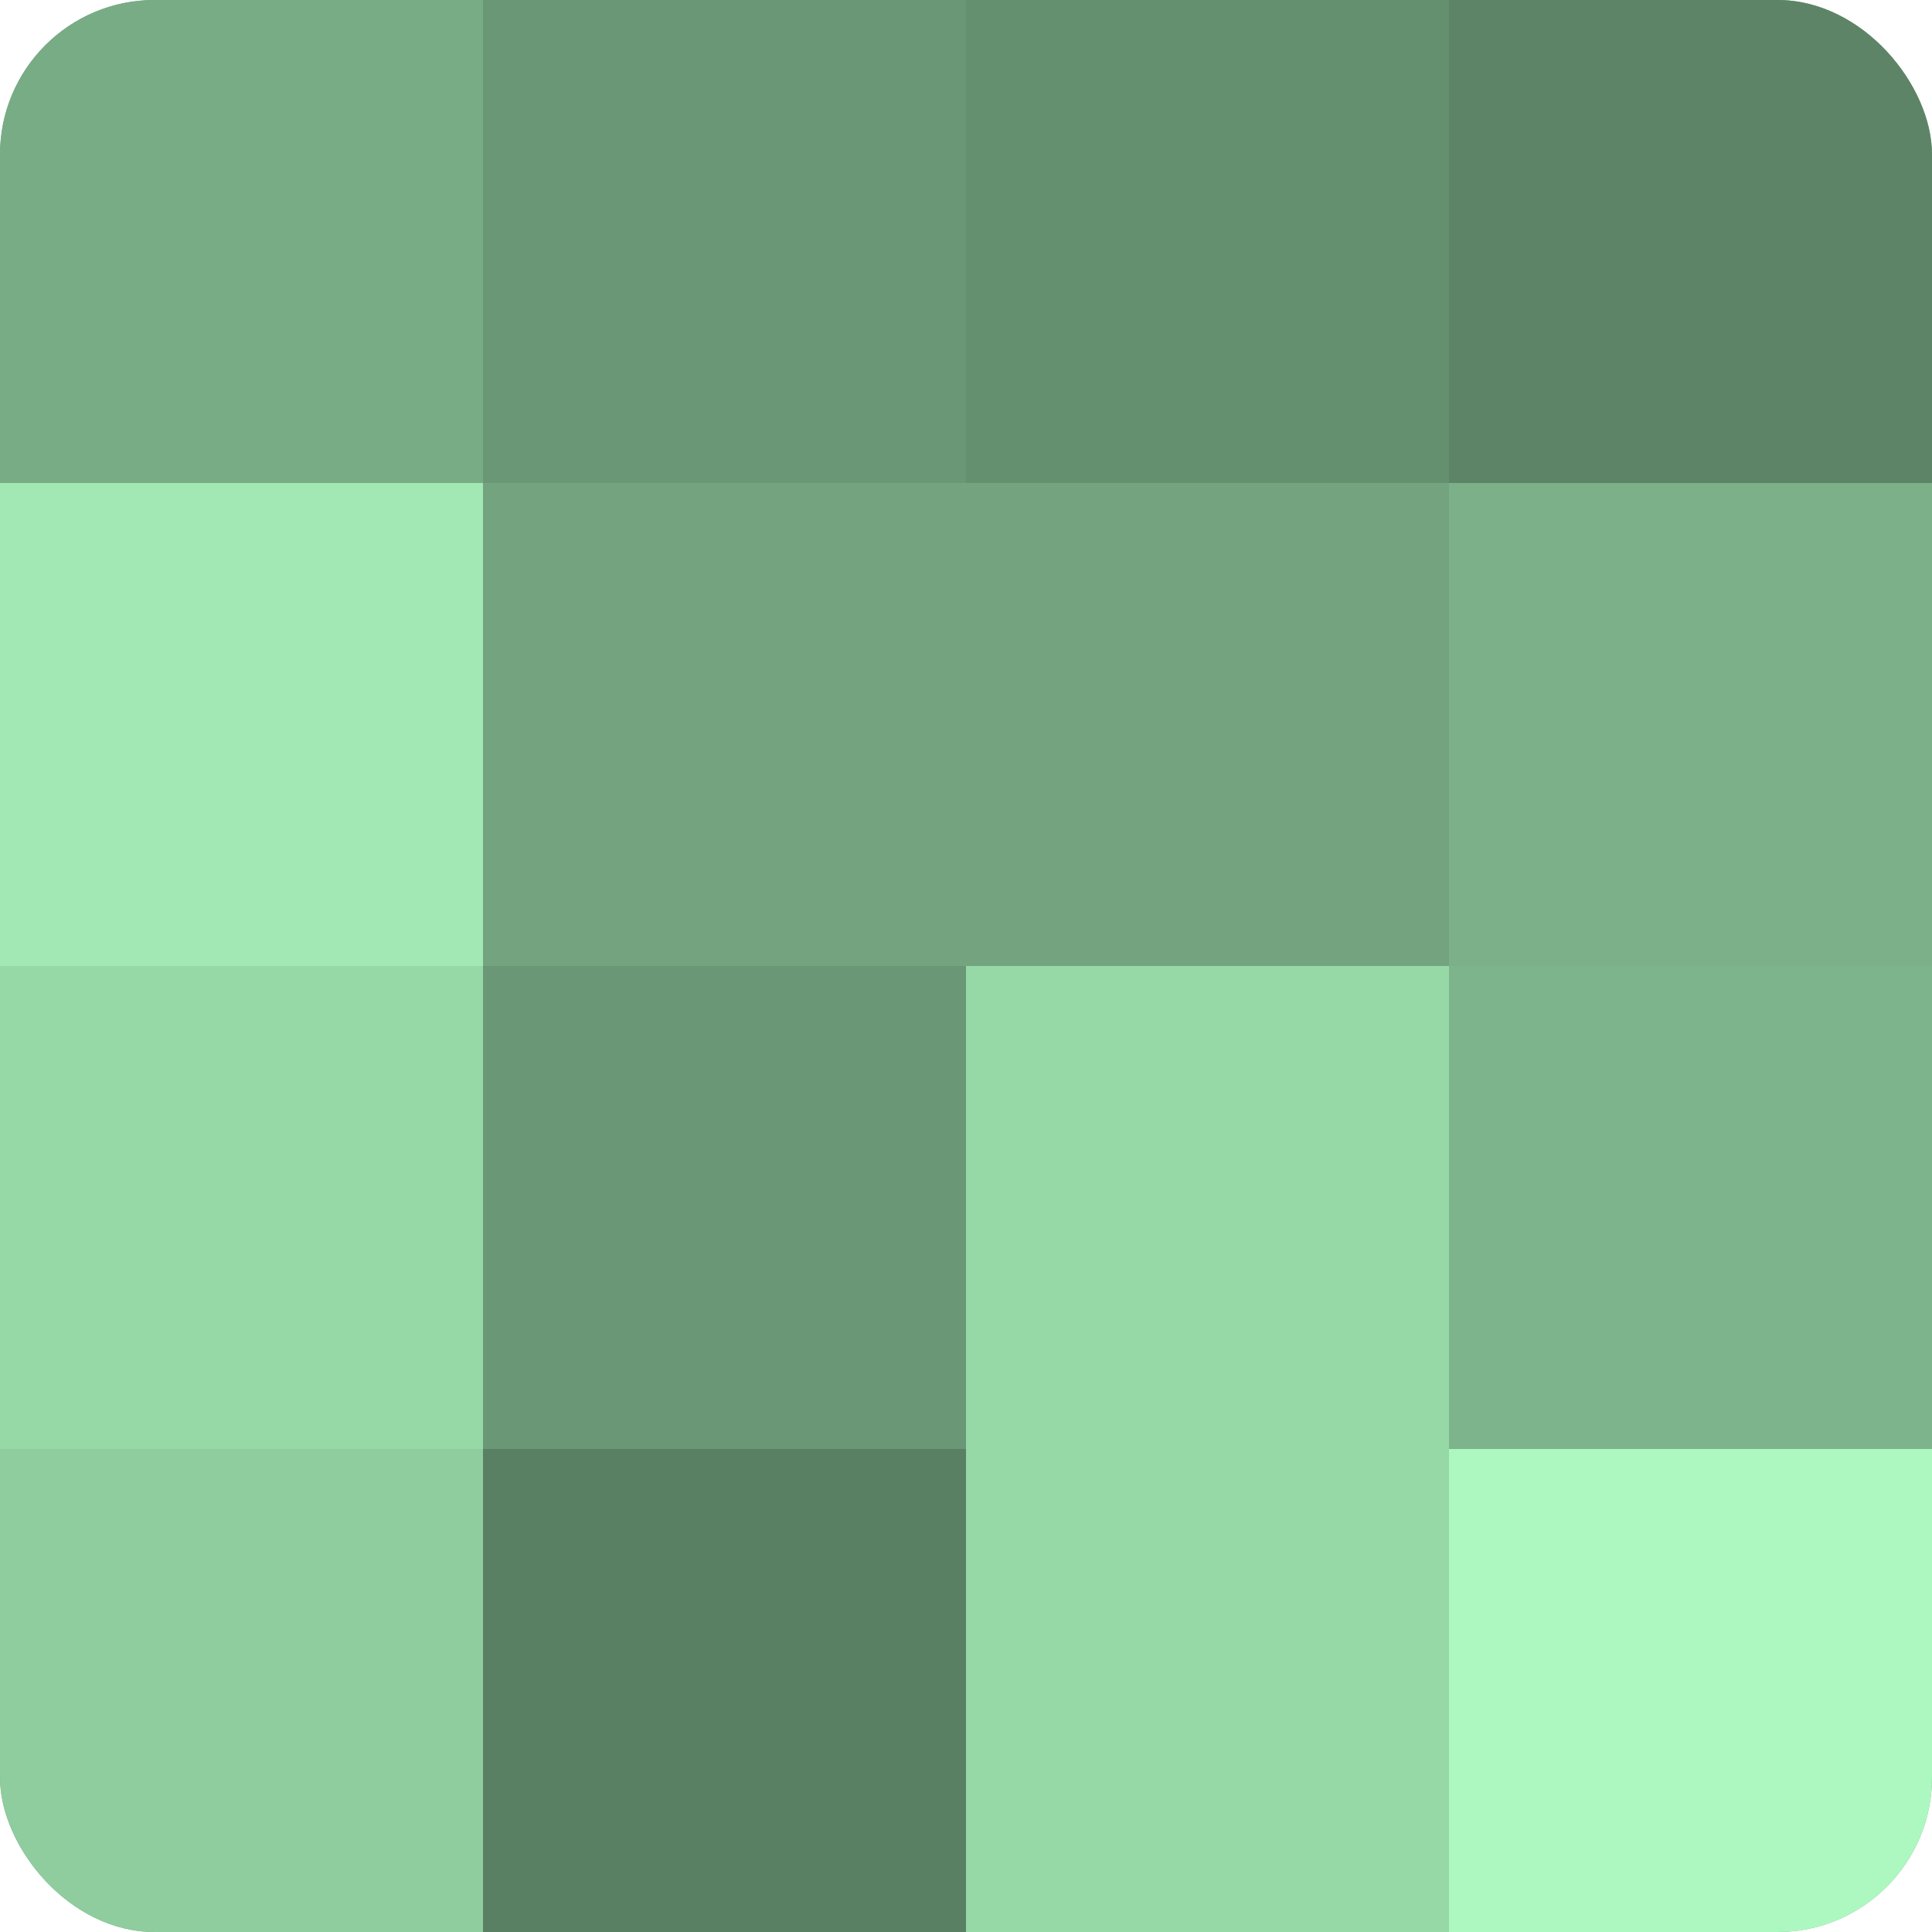 <?xml version="1.0" encoding="UTF-8"?>
<svg xmlns="http://www.w3.org/2000/svg" width="60" height="60" viewBox="0 0 100 100" preserveAspectRatio="xMidYMid meet"><defs><clipPath id="c" width="100" height="100"><rect width="100" height="100" rx="8" ry="8"/></clipPath></defs><g clip-path="url(#c)"><rect width="100" height="100" fill="#70a07c"/><rect width="25" height="25" fill="#78ac85"/><rect y="25" width="25" height="25" fill="#a2e8b4"/><rect y="50" width="25" height="25" fill="#97d8a7"/><rect y="75" width="25" height="25" fill="#8fcc9e"/><rect x="25" width="25" height="25" fill="#6a9876"/><rect x="25" y="25" width="25" height="25" fill="#73a47f"/><rect x="25" y="50" width="25" height="25" fill="#6a9876"/><rect x="25" y="75" width="25" height="25" fill="#5a8063"/><rect x="50" width="25" height="25" fill="#659070"/><rect x="50" y="25" width="25" height="25" fill="#73a47f"/><rect x="50" y="50" width="25" height="25" fill="#97d8a7"/><rect x="50" y="75" width="25" height="25" fill="#97d8a7"/><rect x="75" width="25" height="25" fill="#5d8466"/><rect x="75" y="25" width="25" height="25" fill="#7bb088"/><rect x="75" y="50" width="25" height="25" fill="#7eb48b"/><rect x="75" y="75" width="25" height="25" fill="#adf8c0"/></g></svg>
